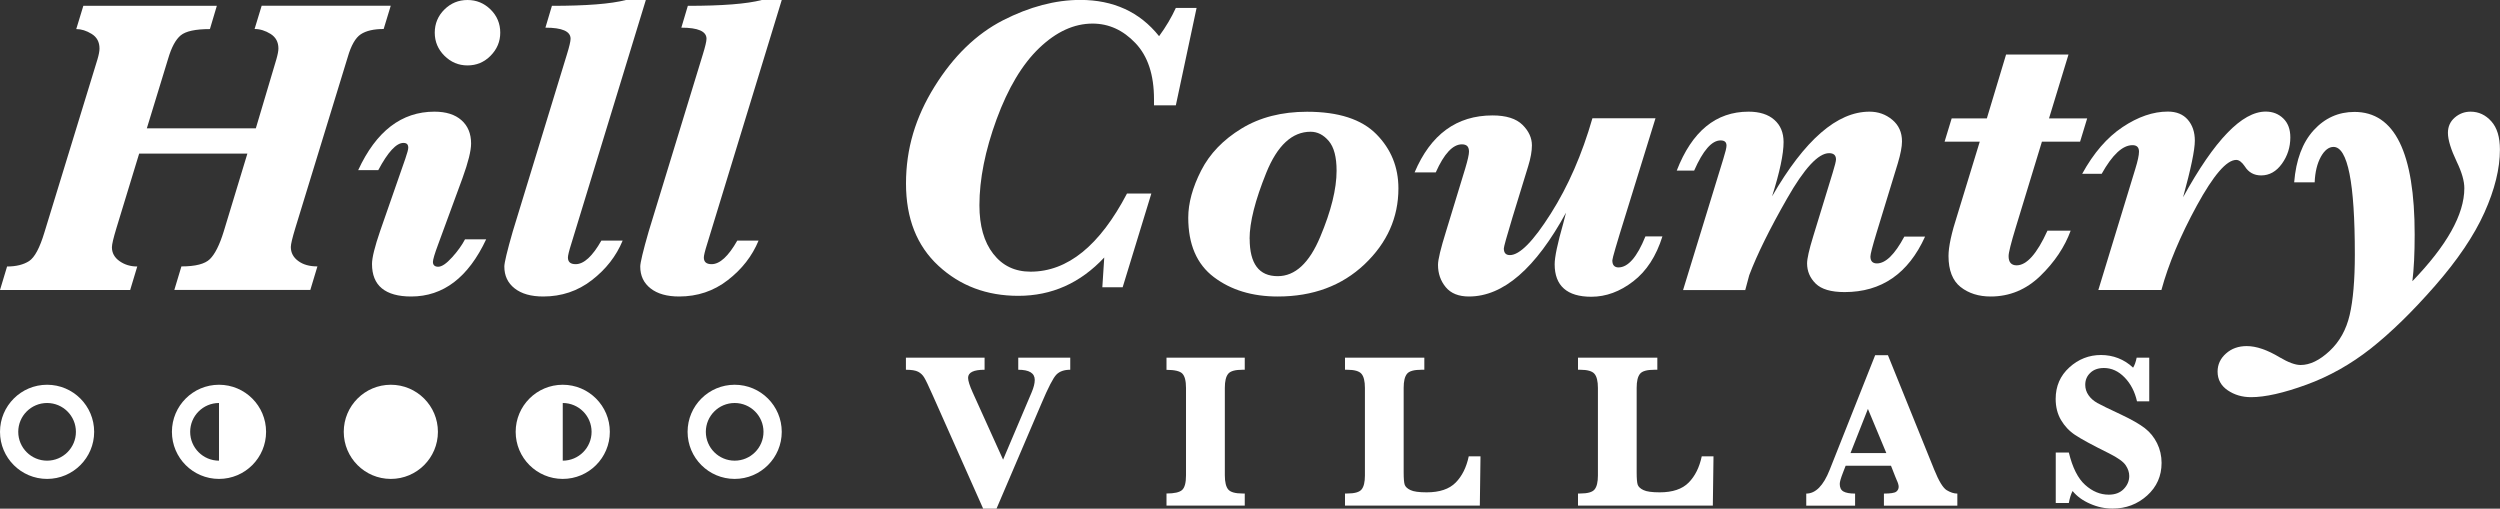 <?xml version="1.0" encoding="UTF-8"?>
<svg id="logos" xmlns="http://www.w3.org/2000/svg" viewBox="0 0 300 61.04">
  <rect x="0" y="0" width="300" height="61.04" fill="#333333" stroke="none"/>
  <defs>
    <style>
      .cls-1 {
        fill: #fff;
      }
    </style>
  </defs>
  <path class="cls-1" d="M29.7,18.43h-13l-2.74,8.98c-.35,1.16-.53,1.91-.53,2.26,0,.69.31,1.24.92,1.67.61.43,1.32.64,2.12.64l-.85,2.82H0l.85-2.82c1.09,0,1.97-.22,2.64-.65.67-.44,1.28-1.58,1.84-3.44L11.69,7.14c.17-.57.25-1.01.25-1.31,0-.79-.31-1.37-.94-1.76-.63-.39-1.24-.58-1.85-.58l.85-2.79h16.02l-.83,2.79c-1.73,0-2.89.25-3.5.75s-1.11,1.43-1.51,2.79l-2.56,8.37h13.08l2.46-8.27c.17-.59.25-1.02.25-1.31,0-.77-.31-1.35-.94-1.75-.63-.39-1.27-.59-1.92-.59l.85-2.79h15.49l-.85,2.79c-1.19,0-2.1.21-2.74.63-.64.42-1.17,1.34-1.58,2.77l-6.29,20.52c-.35,1.16-.53,1.9-.53,2.24,0,.69.3,1.25.89,1.68.59.44,1.36.65,2.3.65l-.85,2.82h-16.32l.85-2.82c1.68,0,2.82-.29,3.42-.88.6-.59,1.16-1.69,1.66-3.32l2.84-9.35Z"/>
  <path class="cls-1" d="M55.8,28.72h2.54c-2.15,4.58-5.15,6.86-9,6.86-1.56,0-2.73-.33-3.52-.98-.79-.65-1.18-1.63-1.18-2.92,0-.75.33-2.08.98-3.97l3.02-8.67c.23-.67.35-1.11.35-1.31s-.05-.35-.14-.44c-.09-.09-.24-.14-.44-.14-.85,0-1.86,1.09-3.02,3.27h-2.41c2.16-4.68,5.21-7.02,9.15-7.02,1.39,0,2.47.34,3.24,1.02.77.68,1.16,1.61,1.16,2.8,0,.87-.34,2.25-1.03,4.15l-2.92,7.95c-.42,1.12-.63,1.83-.63,2.11,0,.18.05.33.16.43s.26.15.47.15c.44,0,.99-.38,1.67-1.13.68-.75,1.19-1.47,1.55-2.16ZM60.03,3.92c0,1.07-.39,1.99-1.16,2.77s-1.69,1.16-2.77,1.16-1.99-.39-2.77-1.16c-.77-.77-1.16-1.69-1.16-2.77s.39-2.02,1.16-2.78c.77-.76,1.69-1.14,2.77-1.14s1.99.38,2.77,1.14c.77.76,1.16,1.69,1.16,2.78Z"/>
  <path class="cls-1" d="M72.16,28.87h2.56c-.77,1.86-2,3.44-3.7,4.75-1.69,1.31-3.64,1.96-5.83,1.96-1.46,0-2.6-.32-3.43-.97-.83-.65-1.24-1.52-1.24-2.63,0-.44.33-1.84,1.01-4.2l6.49-21.22c.3-.97.45-1.61.45-1.91,0-.89-1.01-1.33-3.02-1.33l.78-2.62c4.11,0,7.07-.23,8.88-.7h2.39l-8.95,29.27c-.27.85-.4,1.4-.4,1.63,0,.54.31.8.93.8.99,0,2.02-.95,3.09-2.84Z"/>
  <path class="cls-1" d="M88.47,28.87h2.56c-.77,1.86-2,3.44-3.7,4.75-1.69,1.31-3.64,1.96-5.83,1.96-1.46,0-2.6-.32-3.43-.97-.83-.65-1.24-1.52-1.24-2.63,0-.44.33-1.84,1.01-4.2l6.49-21.22c.3-.97.45-1.61.45-1.91,0-.89-1.01-1.33-3.02-1.33l.78-2.62c4.11,0,7.07-.23,8.88-.7h2.39l-8.95,29.27c-.27.85-.4,1.4-.4,1.63,0,.54.31.8.93.8.99,0,2.02-.95,3.09-2.84Z"/>
  <path class="cls-1" d="M138.16,23.23l-3.44,11.24h-2.44l.23-3.57c-2.87,3.07-6.3,4.6-10.31,4.6-3.79,0-6.98-1.2-9.58-3.6-2.6-2.4-3.9-5.69-3.9-9.88s1.14-7.95,3.42-11.62c2.28-3.67,5.02-6.32,8.21-7.96,3.19-1.63,6.29-2.45,9.29-2.45,1.98,0,3.75.36,5.33,1.08,1.58.72,2.95,1.81,4.12,3.27.82-1.12,1.49-2.25,2.01-3.39h2.49l-2.49,11.69h-2.62v-.73c0-2.93-.74-5.18-2.23-6.74-1.48-1.56-3.2-2.34-5.14-2.34-2.23,0-4.36.98-6.4,2.93-2.04,1.95-3.74,4.8-5.12,8.55-1.37,3.75-2.06,7.19-2.06,10.32,0,2.46.55,4.41,1.66,5.83,1.11,1.43,2.6,2.14,4.48,2.14,4.44,0,8.3-3.13,11.57-9.38h2.92Z"/>
  <path class="cls-1" d="M142.59,26.13c0-1.76.52-3.65,1.55-5.67,1.03-2.02,2.65-3.7,4.85-5.04,2.2-1.34,4.82-2.01,7.86-2.01,3.77,0,6.54.9,8.31,2.69,1.77,1.79,2.65,3.96,2.65,6.51,0,3.5-1.36,6.54-4.07,9.11-2.72,2.57-6.19,3.86-10.41,3.86-3.07,0-5.62-.78-7.67-2.33-2.05-1.55-3.07-3.93-3.07-7.13ZM149.96,28.66c0,1.49.28,2.61.84,3.36.56.75,1.4,1.12,2.53,1.12,2.08,0,3.78-1.57,5.09-4.7,1.32-3.13,1.97-5.78,1.97-7.95,0-1.64-.31-2.83-.94-3.57-.63-.74-1.35-1.11-2.18-1.11-2.21,0-3.99,1.64-5.32,4.93-1.33,3.29-2,5.93-2,7.92Z"/>
  <path class="cls-1" d="M187.95,25.47c-3.67,6.74-7.56,10.11-11.67,10.11-1.24,0-2.17-.37-2.79-1.12-.62-.75-.93-1.64-.93-2.68,0-.62.32-1.95.96-4l2.31-7.57c.3-1.01.45-1.68.45-2.01,0-.3-.07-.52-.21-.67-.14-.14-.36-.21-.64-.21-1.09,0-2.14,1.12-3.14,3.37h-2.54c1.93-4.56,5.05-6.84,9.35-6.84,1.64,0,2.84.38,3.6,1.13s1.13,1.58,1.13,2.46c0,.7-.15,1.54-.45,2.51l-1.89,6.16c-.69,2.28-1.03,3.51-1.03,3.7,0,.54.24.8.73.8,1.17,0,2.81-1.66,4.9-4.97,2.1-3.31,3.76-7.13,5-11.45h7.57l-3.6,11.64c-1.06,3.39-1.58,5.19-1.58,5.41,0,.29.06.5.19.64.13.14.31.21.54.21,1.16,0,2.24-1.24,3.24-3.72h2.04c-.74,2.36-1.9,4.16-3.5,5.39-1.59,1.23-3.27,1.85-5.03,1.85-1.46,0-2.56-.33-3.29-.98-.74-.65-1.11-1.63-1.11-2.92,0-.85.34-2.49,1.03-4.9.18-.69.3-1.14.35-1.36Z"/>
  <path class="cls-1" d="M201.97,34.8l4.83-15.74c.25-.8.38-1.33.38-1.58,0-.22-.06-.38-.18-.48-.12-.1-.29-.15-.53-.15-1.06,0-2.11,1.21-3.17,3.62h-2.09c1.83-4.71,4.7-7.07,8.62-7.07,1.32,0,2.36.33,3.09.98.74.65,1.11,1.54,1.11,2.67,0,1.44-.46,3.61-1.38,6.51,3.91-6.77,7.8-10.16,11.69-10.16,1.04,0,1.95.32,2.73.97.78.65,1.17,1.51,1.17,2.6,0,.64-.17,1.51-.5,2.62l-2.56,8.37c-.49,1.61-.73,2.55-.73,2.82,0,.55.26.83.78.83,1.04,0,2.14-1.07,3.29-3.22h2.49c-2.01,4.44-5.23,6.66-9.66,6.66-1.63,0-2.78-.34-3.47-1.02-.69-.68-1.03-1.49-1.03-2.43,0-.55.24-1.63.73-3.22l2.34-7.64c.27-.87.4-1.41.4-1.61,0-.5-.28-.75-.83-.75-1.29,0-2.98,1.82-5.05,5.46-2.08,3.64-3.59,6.7-4.53,9.18l-.48,1.79h-7.47Z"/>
  <path class="cls-1" d="M245.69,27.68h2.79c-.72,1.96-1.93,3.77-3.63,5.42s-3.69,2.48-5.97,2.48c-1.44,0-2.64-.38-3.61-1.14-.96-.76-1.45-2.01-1.45-3.73,0-1.11.36-2.77,1.08-4.98l2.67-8.73h-4.22l.85-2.79h4.22l2.31-7.67h7.49l-2.34,7.67h4.58l-.85,2.79h-4.58l-3.12,10.23c-.59,1.93-.88,3.09-.88,3.5,0,.37.08.65.24.83.16.18.4.28.72.28,1.21,0,2.44-1.38,3.7-4.15Z"/>
  <path class="cls-1" d="M251.8,34.8l4.43-14.51c.3-.97.45-1.67.45-2.09,0-.52-.26-.78-.78-.78-1.19,0-2.42,1.15-3.7,3.44h-2.34c1.37-2.5,2.99-4.37,4.85-5.61,1.86-1.24,3.67-1.86,5.43-1.86,1.04,0,1.84.33,2.4.98s.84,1.49.84,2.51c0,1.11-.47,3.37-1.41,6.79,3.77-6.86,7.07-10.28,9.91-10.28.84,0,1.54.27,2.11.82.57.55.85,1.3.85,2.28,0,1.17-.34,2.23-1.01,3.16-.67.93-1.5,1.4-2.49,1.4-.85,0-1.51-.36-1.96-1.08-.35-.52-.7-.78-1.03-.78-1.16,0-2.73,1.83-4.73,5.48-1.99,3.65-3.41,7.03-4.25,10.13h-7.59Z"/>
  <path class="cls-1" d="M289.46,33.77c4.17-4.31,6.26-8.04,6.26-11.19,0-.85-.3-1.91-.91-3.17-.7-1.47-1.06-2.63-1.06-3.47,0-.75.28-1.37.83-1.84.55-.47,1.18-.7,1.89-.7.97,0,1.8.39,2.49,1.16.69.77,1.03,1.9,1.03,3.39,0,2.28-.62,4.8-1.86,7.56-1.24,2.76-3.22,5.69-5.93,8.79s-5.28,5.6-7.69,7.51c-2.41,1.9-4.99,3.35-7.73,4.35-2.74,1-4.96,1.5-6.65,1.5-1.06,0-1.99-.27-2.8-.82-.81-.55-1.22-1.3-1.22-2.25,0-.85.34-1.58,1.01-2.17.67-.6,1.5-.89,2.49-.89,1.14,0,2.46.45,3.97,1.36,1.02.6,1.85.91,2.49.91,1.12,0,2.28-.56,3.48-1.68,1.2-1.12,2-2.56,2.41-4.32.41-1.76.62-4.18.62-7.27,0-4.31-.21-7.53-.64-9.68-.43-2.15-1.07-3.22-1.92-3.22-.57,0-1.08.4-1.52,1.19-.44.8-.69,1.82-.74,3.06h-2.46c.22-2.7,1-4.78,2.34-6.25,1.34-1.47,2.98-2.2,4.9-2.2,2.41,0,4.22,1.22,5.42,3.67,1.2,2.45,1.8,6.13,1.8,11.04,0,2.26-.09,4.15-.28,5.66Z"/>
  <g>
    <path class="cls-1" d="M117.98,61.04l-6.06-13.62c-.49-1.1-.82-1.8-1.01-2.11-.18-.31-.43-.54-.73-.7-.31-.16-.79-.24-1.47-.24v-1.45h9.44v1.45c-1.32,0-1.98.32-1.98.97,0,.36.19.95.56,1.77l3.64,8.05,3.42-8.06c.25-.59.38-1.09.38-1.51,0-.81-.66-1.22-1.98-1.22v-1.45h6.24v1.45c-.72,0-1.28.19-1.66.58-.38.38-.98,1.54-1.8,3.48l-5.39,12.61h-1.61Z"/>
    <path class="cls-1" d="M139.98,44.37v-1.45h9.39v1.45h-.27c-.88,0-1.46.16-1.72.49-.27.33-.4.89-.4,1.68v10.5c0,.81.14,1.38.41,1.7.27.32.84.48,1.71.48h.27v1.45h-9.39v-1.45c.94,0,1.57-.14,1.88-.43.31-.29.46-.87.46-1.74v-10.5c0-.85-.15-1.42-.44-1.72-.29-.3-.93-.45-1.91-.45Z"/>
    <path class="cls-1" d="M177.66,54.77l-.08,5.9h-16.18v-1.45h.26c.89,0,1.47-.16,1.73-.49.27-.33.4-.89.4-1.68v-10.5c0-.81-.14-1.38-.42-1.7-.28-.32-.85-.48-1.71-.48h-.26v-1.45h9.52v1.45h-.35c-.89,0-1.47.16-1.73.49-.27.33-.4.89-.4,1.68v10.13c0,.76.04,1.26.13,1.51.09.24.32.46.69.63.37.18,1.02.27,1.94.27,1.55,0,2.71-.39,3.48-1.17.77-.78,1.29-1.83,1.57-3.15h1.41Z"/>
    <path class="cls-1" d="M205.62,54.77l-.08,5.9h-16.18v-1.45h.26c.89,0,1.47-.16,1.73-.49.27-.33.4-.89.4-1.68v-10.5c0-.81-.14-1.38-.42-1.7-.28-.32-.85-.48-1.71-.48h-.26v-1.45h9.52v1.45h-.35c-.89,0-1.47.16-1.73.49-.27.33-.4.89-.4,1.68v10.13c0,.76.04,1.26.13,1.51.09.24.32.46.69.63.37.18,1.02.27,1.94.27,1.55,0,2.71-.39,3.48-1.17.77-.78,1.29-1.83,1.57-3.15h1.41Z"/>
    <path class="cls-1" d="M221.48,55.88l-.34.88c-.24.62-.37,1.06-.37,1.31,0,.43.14.73.43.9.29.17.76.26,1.41.26v1.45h-5.86v-1.45c1.12,0,2.06-.95,2.81-2.85l5.46-13.76h1.53l5.56,13.75c.55,1.36,1.05,2.18,1.49,2.45.45.27.87.41,1.28.41v1.45h-8.81v-1.45c.79,0,1.29-.08,1.48-.23.19-.15.29-.35.29-.58,0-.21-.08-.48-.24-.82l-.17-.41-.51-1.3h-5.46ZM222.05,54.37h4.31l-2.21-5.3-2.09,5.3Z"/>
    <path class="cls-1" d="M246.69,60.37v-6.07h1.57c.44,1.82,1.09,3.11,1.96,3.89.87.78,1.81,1.17,2.83,1.17.75,0,1.35-.22,1.79-.67s.67-.97.67-1.57c0-.43-.14-.86-.42-1.28-.28-.43-.94-.9-1.99-1.43-2.02-1-3.38-1.74-4.08-2.21-.71-.47-1.27-1.07-1.7-1.8-.43-.73-.64-1.58-.64-2.53,0-1.53.55-2.79,1.64-3.78,1.09-.99,2.36-1.49,3.8-1.49s2.79.51,3.85,1.52c.17-.26.32-.66.43-1.2h1.51v5.24h-1.47c-.26-1.16-.76-2.12-1.49-2.87-.73-.75-1.56-1.13-2.47-1.13-.69,0-1.24.19-1.64.58-.41.38-.61.86-.61,1.44,0,.45.13.86.39,1.24.26.38.62.69,1.06.94.45.25,1.39.71,2.83,1.38,1.29.61,2.25,1.16,2.87,1.64.62.48,1.11,1.08,1.47,1.81.36.73.54,1.52.54,2.36,0,1.57-.58,2.88-1.74,3.92-1.16,1.04-2.54,1.56-4.15,1.56-.92,0-1.81-.19-2.69-.58-.88-.38-1.58-.89-2.1-1.53-.2.39-.35.87-.45,1.44h-1.57Z"/>
  </g>
  <g>
    <path class="cls-1" d="M5.65,48.36c1.91,0,3.46,1.55,3.46,3.46s-1.55,3.46-3.46,3.46-3.46-1.55-3.46-3.46,1.55-3.46,3.46-3.46M5.65,46.17C2.53,46.17,0,48.7,0,51.82s2.53,5.65,5.65,5.65,5.65-2.53,5.65-5.65-2.53-5.65-5.65-5.65h0Z"/>
    <path class="cls-1" d="M88.16,48.36c1.91,0,3.46,1.55,3.46,3.46s-1.55,3.46-3.46,3.46-3.46-1.55-3.46-3.46,1.55-3.46,3.46-3.46M88.16,46.17c-3.12,0-5.65,2.53-5.65,5.65s2.53,5.65,5.65,5.65,5.65-2.53,5.65-5.65-2.53-5.65-5.65-5.65h0Z"/>
  </g>
  <path class="cls-1" d="M26.28,46.17c-3.12,0-5.65,2.53-5.65,5.65s2.53,5.65,5.65,5.65,5.65-2.53,5.65-5.65-2.53-5.65-5.65-5.65ZM22.82,51.82c0-1.91,1.55-3.46,3.46-3.46v6.92c-1.91,0-3.46-1.55-3.46-3.46Z"/>
  <path class="cls-1" d="M67.53,46.17c-3.12,0-5.65,2.53-5.65,5.65s2.53,5.65,5.65,5.65,5.65-2.53,5.65-5.65-2.53-5.65-5.65-5.65ZM67.53,55.28v-6.92c1.91,0,3.46,1.55,3.46,3.46s-1.55,3.46-3.46,3.46Z"/>
  <circle class="cls-1" cx="46.9" cy="51.82" r="5.65"/>
</svg>